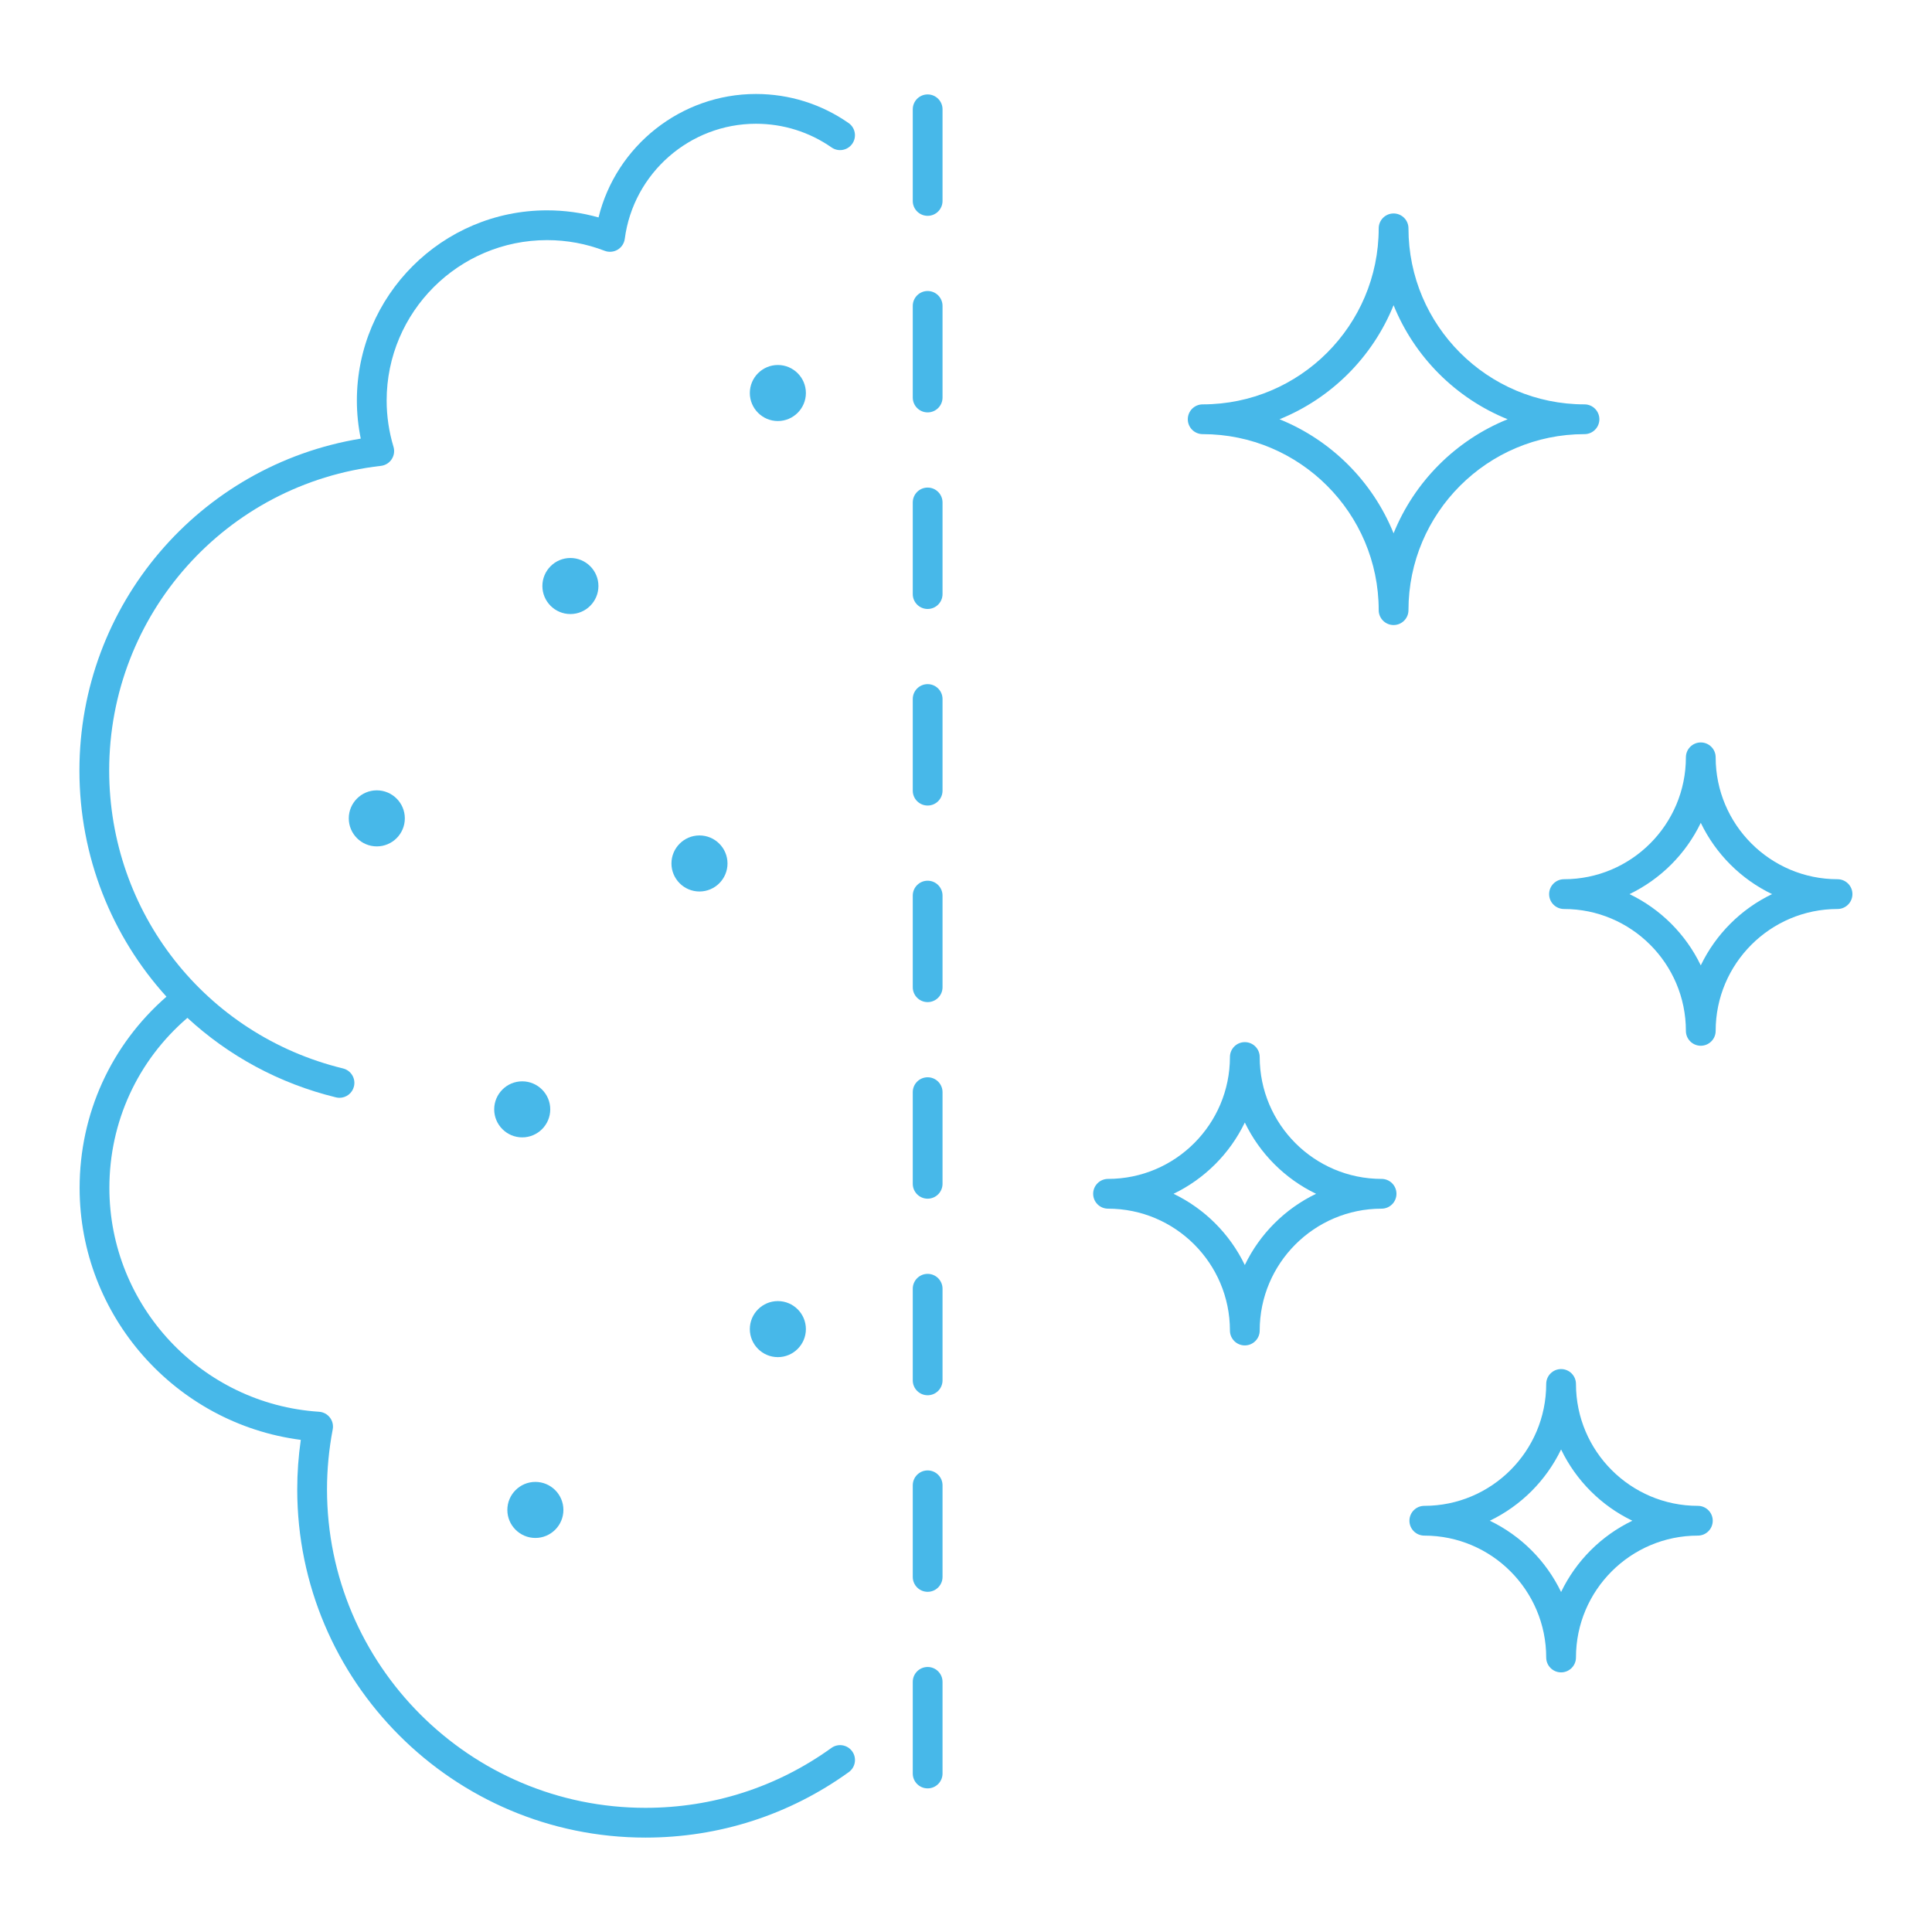 <?xml version="1.0" encoding="UTF-8" standalone="no"?>
<!-- Generator: Adobe Illustrator 23.0.1, SVG Export Plug-In . SVG Version: 6.00 Build 0)  -->

<svg
   xmlns:dc="http://purl.org/dc/elements/1.1/"
   xmlns:cc="http://creativecommons.org/ns#"
   xmlns:rdf="http://www.w3.org/1999/02/22-rdf-syntax-ns#"
   xmlns:svg="http://www.w3.org/2000/svg"
   xmlns="http://www.w3.org/2000/svg"
   xmlns:sodipodi="http://sodipodi.sourceforge.net/DTD/sodipodi-0.dtd"
   xmlns:inkscape="http://www.inkscape.org/namespaces/inkscape"
   version="1.1"
   id="Layer_1"
   x="0px"
   y="0px"
   viewBox="0 0 200 200"
   style="enable-background:new 0 0 200 200;"
   xml:space="preserve"
   sodipodi:docname="eliminates-odors.svg"
   inkscape:version="0.92.5 (2060ec1f9f, 2020-04-08)"><defs
   id="defs11885" /><sodipodi:namedview
   pagecolor="#ffffff"
   bordercolor="#000000"
   borderopacity="0.25"
   objecttolerance="10"
   gridtolerance="10"
   guidetolerance="10"
   inkscape:pageopacity="0"
   inkscape:pageshadow="2"
   inkscape:window-width="1366"
   inkscape:window-height="777"
   id="namedview11883"
   showgrid="false"
   inkscape:zoom="2.36"
   inkscape:cx="40.31794"
   inkscape:cy="82.475298"
   inkscape:window-x="72"
   inkscape:window-y="27"
   inkscape:window-maximized="0"
   inkscape:current-layer="Layer_1" />
<style
   type="text/css"
   id="style11836">
	.st0{fill:#FFFFFF;}
	.st1{fill:#47B8E9;}
	.st2{fill-rule:evenodd;clip-rule:evenodd;fill:#47B8E9;}
	.st3{fill:#47B8E9;stroke:#47B8E9;stroke-miterlimit:10;}
	.st4{fill:none;stroke:#47B8E9;stroke-width:1.25;stroke-linecap:round;stroke-linejoin:round;stroke-miterlimit:10;}
</style>










<g
   id="g22968"><g
     transform="matrix(1.267,0,0,-1.267,86.066,180.947)"
     id="g5455"
     style="fill:#47b8e9;fill-opacity:1"><path
       inkscape:connector-curvature="0"
       id="path5457"
       style="fill:#47b8e9;fill-opacity:1;fill-rule:nonzero;stroke:none"
       d="m 0,0 c -4.444,-3.201 -9.696,-4.893 -15.191,-4.893 -14.348,0 -26.02,11.672 -26.02,26.02 0,1.625 0.156,3.273 0.466,4.9 0.066,0.342 -0.019,0.697 -0.233,0.972 -0.213,0.276 -0.535,0.446 -0.883,0.469 -9.606,0.621 -17.131,8.653 -17.131,18.287 0,5.4 2.31,10.406 6.375,13.896 3.338,-3.081 7.471,-5.359 12.138,-6.496 0.097,-0.023 0.194,-0.035 0.289,-0.035 0.548,0 1.045,0.373 1.181,0.929 0.159,0.652 -0.241,1.31 -0.894,1.469 -11.248,2.74 -19.105,12.75 -19.105,24.345 0,12.754 9.544,23.453 22.201,24.888 0.358,0.041 0.68,0.238 0.878,0.54 0.199,0.301 0.254,0.674 0.15,1.019 -0.371,1.234 -0.559,2.505 -0.559,3.781 0,7.226 5.879,13.105 13.106,13.105 1.617,0 3.2,-0.294 4.706,-0.873 0.348,-0.134 0.737,-0.1 1.058,0.09 0.321,0.19 0.536,0.517 0.585,0.887 0.703,5.36 5.311,9.403 10.717,9.403 2.224,0 4.361,-0.669 6.179,-1.935 0.55,-0.385 1.309,-0.248 1.693,0.302 0.384,0.551 0.249,1.309 -0.303,1.693 -2.228,1.552 -4.845,2.373 -7.569,2.373 -6.132,0 -11.425,-4.245 -12.86,-10.086 -1.365,0.385 -2.774,0.579 -4.206,0.579 -8.568,0 -15.539,-6.971 -15.539,-15.538 0,-1.045 0.107,-2.087 0.317,-3.113 -13.198,-2.167 -22.986,-13.589 -22.986,-27.115 0,-7.05 2.65,-13.561 7.111,-18.481 -4.524,-3.948 -7.095,-9.567 -7.095,-15.627 0,-10.461 7.835,-19.257 18.071,-20.584 -0.193,-1.348 -0.291,-2.703 -0.291,-4.044 0,-15.689 12.764,-28.452 28.453,-28.452 6.008,0 11.753,1.85 16.612,5.351 0.545,0.393 0.669,1.153 0.276,1.698 C 1.304,0.27 0.544,0.392 0,0" /></g><g
     transform="matrix(1.267,0,0,-1.267,61.949,60.663)"
     id="g5459"
     style="fill:#47b8e9;fill-opacity:1"><path
       inkscape:connector-curvature="0"
       id="path5461"
       style="fill:#47b8e9;fill-opacity:1;fill-rule:nonzero;stroke:none"
       d="m 0,0 c 0,1.262 -1.027,2.289 -2.29,2.289 -1.262,0 -2.289,-1.027 -2.289,-2.289 0,-1.263 1.027,-2.291 2.289,-2.291 C -1.027,-2.291 0,-1.263 0,0" /></g><g
     transform="matrix(1.267,0,0,-1.267,69.508,89.386)"
     id="g5463"
     style="fill:#47b8e9;fill-opacity:1"><path
       inkscape:connector-curvature="0"
       id="path5465"
       style="fill:#47b8e9;fill-opacity:1;fill-rule:nonzero;stroke:none"
       d="m 0,0 c 0,-1.263 1.027,-2.29 2.29,-2.29 1.262,0 2.29,1.027 2.29,2.29 0,1.263 -1.028,2.29 -2.29,2.29 C 1.027,2.29 0,1.263 0,0" /></g><g
     transform="matrix(1.267,0,0,-1.267,80.524,134.688)"
     id="g5467"
     style="fill:#47b8e9;fill-opacity:1"><path
       inkscape:connector-curvature="0"
       id="path5469"
       style="fill:#47b8e9;fill-opacity:1;fill-rule:nonzero;stroke:none"
       d="m 0,0 c -1.263,0 -2.29,-1.026 -2.29,-2.289 0,-1.262 1.027,-2.29 2.29,-2.29 1.262,0 2.29,1.028 2.29,2.29 C 2.29,-1.026 1.262,0 0,0" /></g><g
     transform="matrix(1.267,0,0,-1.267,80.524,37.784)"
     id="g5471"
     style="fill:#47b8e9;fill-opacity:1"><path
       inkscape:connector-curvature="0"
       id="path5473"
       style="fill:#47b8e9;fill-opacity:1;fill-rule:nonzero;stroke:none"
       d="m 0,0 c -1.263,0 -2.29,-1.027 -2.29,-2.289 0,-1.262 1.027,-2.29 2.29,-2.29 1.262,0 2.29,1.028 2.29,2.29 C 2.29,-1.027 1.262,0 0,0" /></g><g
     transform="matrix(1.267,0,0,-1.267,56.962,114.841)"
     id="g5475"
     style="fill:#47b8e9;fill-opacity:1"><path
       inkscape:connector-curvature="0"
       id="path5477"
       style="fill:#47b8e9;fill-opacity:1;fill-rule:nonzero;stroke:none"
       d="m 0,0 c 0,1.263 -1.027,2.29 -2.29,2.29 -1.262,0 -2.29,-1.027 -2.29,-2.29 0,-1.262 1.028,-2.289 2.29,-2.289 C -1.027,-2.289 0,-1.262 0,0" /></g><g
     transform="matrix(1.267,0,0,-1.267,55.422,159.208)"
     id="g5479"
     style="fill:#47b8e9;fill-opacity:1"><path
       inkscape:connector-curvature="0"
       id="path5481"
       style="fill:#47b8e9;fill-opacity:1;fill-rule:nonzero;stroke:none"
       d="m 0,0 c 1.262,0 2.29,1.027 2.29,2.289 0,1.263 -1.028,2.29 -2.29,2.29 -1.263,0 -2.29,-1.027 -2.29,-2.29 C -2.29,1.027 -1.263,0 0,0" /></g><g
     transform="matrix(1.267,0,0,-1.267,36.105,84.717)"
     id="g5483"
     style="fill:#47b8e9;fill-opacity:1"><path
       inkscape:connector-curvature="0"
       id="path5485"
       style="fill:#47b8e9;fill-opacity:1;fill-rule:nonzero;stroke:none"
       d="m 0,0 c 0,-1.263 1.027,-2.29 2.29,-2.29 1.262,0 2.29,1.027 2.29,2.29 0,1.263 -1.028,2.29 -2.29,2.29 C 1.027,2.29 0,1.263 0,0" /></g><g
     transform="matrix(1.267,0,0,-1.267,96.03,9.775)"
     id="g5487"
     style="fill:#47b8e9;fill-opacity:1"><path
       inkscape:connector-curvature="0"
       id="path5489"
       style="fill:#47b8e9;fill-opacity:1;fill-rule:nonzero;stroke:none"
       d="m 0,0 c -0.672,0 -1.216,-0.545 -1.216,-1.216 v -7.487 c 0,-0.672 0.544,-1.216 1.216,-1.216 0.671,0 1.216,0.544 1.216,1.216 v 7.487 C 1.216,-0.545 0.671,0 0,0" /></g><g
     transform="matrix(1.267,0,0,-1.267,96.03,30.125)"
     id="g5491"
     style="fill:#47b8e9;fill-opacity:1"><path
       inkscape:connector-curvature="0"
       id="path5493"
       style="fill:#47b8e9;fill-opacity:1;fill-rule:nonzero;stroke:none"
       d="m 0,0 c -0.672,0 -1.216,-0.545 -1.216,-1.216 v -7.486 c 0,-0.672 0.544,-1.216 1.216,-1.216 0.671,0 1.216,0.544 1.216,1.216 v 7.486 C 1.216,-0.545 0.671,0 0,0" /></g><g
     transform="matrix(1.267,0,0,-1.267,96.03,50.474)"
     id="g5495"
     style="fill:#47b8e9;fill-opacity:1"><path
       inkscape:connector-curvature="0"
       id="path5497"
       style="fill:#47b8e9;fill-opacity:1;fill-rule:nonzero;stroke:none"
       d="m 0,0 c -0.672,0 -1.216,-0.544 -1.216,-1.216 v -7.486 c 0,-0.672 0.544,-1.216 1.216,-1.216 0.671,0 1.216,0.544 1.216,1.216 v 7.486 C 1.216,-0.544 0.671,0 0,0" /></g><g
     transform="matrix(1.267,0,0,-1.267,96.03,70.822)"
     id="g5499"
     style="fill:#47b8e9;fill-opacity:1"><path
       inkscape:connector-curvature="0"
       id="path5501"
       style="fill:#47b8e9;fill-opacity:1;fill-rule:nonzero;stroke:none"
       d="m 0,0 c -0.672,0 -1.216,-0.544 -1.216,-1.216 v -7.487 c 0,-0.672 0.544,-1.216 1.216,-1.216 0.671,0 1.216,0.544 1.216,1.216 v 7.487 C 1.216,-0.544 0.671,0 0,0" /></g><g
     transform="matrix(1.267,0,0,-1.267,96.03,91.171)"
     id="g5503"
     style="fill:#47b8e9;fill-opacity:1"><path
       inkscape:connector-curvature="0"
       id="path5505"
       style="fill:#47b8e9;fill-opacity:1;fill-rule:nonzero;stroke:none"
       d="m 0,0 c -0.672,0 -1.216,-0.545 -1.216,-1.216 v -7.487 c 0,-0.672 0.544,-1.216 1.216,-1.216 0.671,0 1.216,0.544 1.216,1.216 v 7.487 C 1.216,-0.545 0.671,0 0,0" /></g><g
     transform="matrix(1.267,0,0,-1.267,96.03,111.52)"
     id="g5507"
     style="fill:#47b8e9;fill-opacity:1"><path
       inkscape:connector-curvature="0"
       id="path5509"
       style="fill:#47b8e9;fill-opacity:1;fill-rule:nonzero;stroke:none"
       d="m 0,0 c -0.672,0 -1.216,-0.544 -1.216,-1.216 v -7.486 c 0,-0.672 0.544,-1.217 1.216,-1.217 0.671,0 1.216,0.545 1.216,1.217 v 7.486 C 1.216,-0.544 0.671,0 0,0" /></g><g
     transform="matrix(1.267,0,0,-1.267,96.03,131.87)"
     id="g5511"
     style="fill:#47b8e9;fill-opacity:1"><path
       inkscape:connector-curvature="0"
       id="path5513"
       style="fill:#47b8e9;fill-opacity:1;fill-rule:nonzero;stroke:none"
       d="m 0,0 c -0.672,0 -1.216,-0.544 -1.216,-1.216 v -7.486 c 0,-0.672 0.544,-1.216 1.216,-1.216 0.671,0 1.216,0.544 1.216,1.216 v 7.486 C 1.216,-0.544 0.671,0 0,0" /></g><g
     transform="matrix(1.267,0,0,-1.267,96.03,152.218)"
     id="g5515"
     style="fill:#47b8e9;fill-opacity:1"><path
       inkscape:connector-curvature="0"
       id="path5517"
       style="fill:#47b8e9;fill-opacity:1;fill-rule:nonzero;stroke:none"
       d="m 0,0 c -0.672,0 -1.216,-0.544 -1.216,-1.216 v -7.486 c 0,-0.672 0.544,-1.216 1.216,-1.216 0.671,0 1.216,0.544 1.216,1.216 v 7.486 C 1.216,-0.544 0.671,0 0,0" /></g><g
     transform="matrix(1.267,0,0,-1.267,96.03,172.566)"
     id="g5519"
     style="fill:#47b8e9;fill-opacity:1"><path
       inkscape:connector-curvature="0"
       id="path5521"
       style="fill:#47b8e9;fill-opacity:1;fill-rule:nonzero;stroke:none"
       d="m 0,0 c -0.672,0 -1.216,-0.545 -1.216,-1.217 v -7.486 c 0,-0.672 0.544,-1.216 1.216,-1.216 0.671,0 1.216,0.544 1.216,1.216 v 7.486 C 1.216,-0.545 0.671,0 0,0" /></g><g
     transform="matrix(1.267,0,0,-1.267,144.263,55.208)"
     id="g5523"
     style="fill:#47b8e9;fill-opacity:1"><path
       inkscape:connector-curvature="0"
       id="path5525"
       style="fill:#47b8e9;fill-opacity:1;fill-rule:nonzero;stroke:none"
       d="M 0,0 C -1.708,4.229 -5.09,7.61 -9.319,9.319 -5.09,11.027 -1.708,14.409 0,18.638 1.709,14.409 5.09,11.027 9.319,9.319 5.09,7.61 1.709,4.229 0,0 m 15.598,8.103 c 0.671,0 1.216,0.544 1.216,1.216 0,0.672 -0.545,1.216 -1.216,1.216 -7.93,0 -14.382,6.452 -14.382,14.382 0,0.672 -0.544,1.216 -1.216,1.216 -0.671,0 -1.216,-0.544 -1.216,-1.216 0,-7.93 -6.451,-14.382 -14.382,-14.382 -0.671,0 -1.216,-0.544 -1.216,-1.216 0,-0.672 0.545,-1.216 1.216,-1.216 7.931,0 14.382,-6.452 14.382,-14.382 0,-0.672 0.545,-1.216 1.216,-1.216 0.672,0 1.216,0.544 1.216,1.216 0,7.93 6.452,14.382 14.382,14.382" /></g><g
     transform="matrix(1.267,0,0,-1.267,176.064,99.935)"
     id="g5527"
     style="fill:#47b8e9;fill-opacity:1"><path
       inkscape:connector-curvature="0"
       id="path5529"
       style="fill:#47b8e9;fill-opacity:1;fill-rule:nonzero;stroke:none"
       d="M 0,0 C -1.221,2.539 -3.284,4.602 -5.824,5.822 -3.284,7.044 -1.221,9.106 0,11.646 1.221,9.106 3.283,7.044 5.823,5.822 3.283,4.602 1.221,2.539 0,0 m 11.174,7.039 c -5.491,0 -9.958,4.468 -9.958,9.959 0,0.672 -0.545,1.216 -1.216,1.216 -0.671,0 -1.216,-0.544 -1.216,-1.216 0,-5.491 -4.468,-9.959 -9.959,-9.959 -0.671,0 -1.216,-0.545 -1.216,-1.217 0,-0.671 0.545,-1.216 1.216,-1.216 5.491,0 9.959,-4.466 9.959,-9.958 0,-0.671 0.545,-1.215 1.216,-1.215 0.671,0 1.216,0.544 1.216,1.215 0,5.492 4.467,9.958 9.958,9.958 0.672,0 1.216,0.545 1.216,1.216 0,0.672 -0.544,1.217 -1.216,1.217" /></g><g
     transform="matrix(1.267,0,0,-1.267,161.603,164.803)"
     id="g5531"
     style="fill:#47b8e9;fill-opacity:1"><path
       inkscape:connector-curvature="0"
       id="path5533"
       style="fill:#47b8e9;fill-opacity:1;fill-rule:nonzero;stroke:none"
       d="M 0,0 C -1.221,2.54 -3.284,4.602 -5.824,5.823 -3.284,7.045 -1.221,9.106 0,11.646 1.221,9.106 3.284,7.045 5.823,5.823 3.284,4.602 1.221,2.54 0,0 m 11.174,7.039 c -5.491,0 -9.958,4.468 -9.958,9.958 0,0.672 -0.545,1.217 -1.216,1.217 -0.671,0 -1.216,-0.545 -1.216,-1.217 0,-5.49 -4.467,-9.958 -9.958,-9.958 -0.672,0 -1.217,-0.544 -1.217,-1.216 0,-0.672 0.545,-1.216 1.217,-1.216 5.491,0 9.958,-4.467 9.958,-9.958 0,-0.671 0.545,-1.216 1.216,-1.216 0.671,0 1.216,0.545 1.216,1.216 0,5.491 4.467,9.958 9.958,9.958 0.672,0 1.217,0.544 1.217,1.216 0,0.672 -0.545,1.216 -1.217,1.216" /></g><g
     transform="matrix(1.267,0,0,-1.267,128.863,130.957)"
     id="g5535"
     style="fill:#47b8e9;fill-opacity:1"><path
       inkscape:connector-curvature="0"
       id="path5537"
       style="fill:#47b8e9;fill-opacity:1;fill-rule:nonzero;stroke:none"
       d="M 0,0 C -1.221,2.539 -3.284,4.601 -5.823,5.822 -3.284,7.044 -1.221,9.106 0,11.646 1.221,9.106 3.283,7.044 5.823,5.822 3.283,4.601 1.221,2.539 0,0 m 11.174,7.038 c -5.491,0 -9.958,4.468 -9.958,9.959 0,0.672 -0.545,1.216 -1.216,1.216 -0.671,0 -1.216,-0.544 -1.216,-1.216 0,-5.491 -4.468,-9.959 -9.959,-9.959 -0.671,0 -1.216,-0.544 -1.216,-1.216 0,-0.672 0.545,-1.216 1.216,-1.216 5.491,0 9.959,-4.466 9.959,-9.958 0,-0.671 0.545,-1.215 1.216,-1.215 0.671,0 1.216,0.544 1.216,1.215 0,5.492 4.467,9.958 9.958,9.958 0.672,0 1.216,0.544 1.216,1.216 0,0.672 -0.544,1.216 -1.216,1.216" /></g></g></svg>